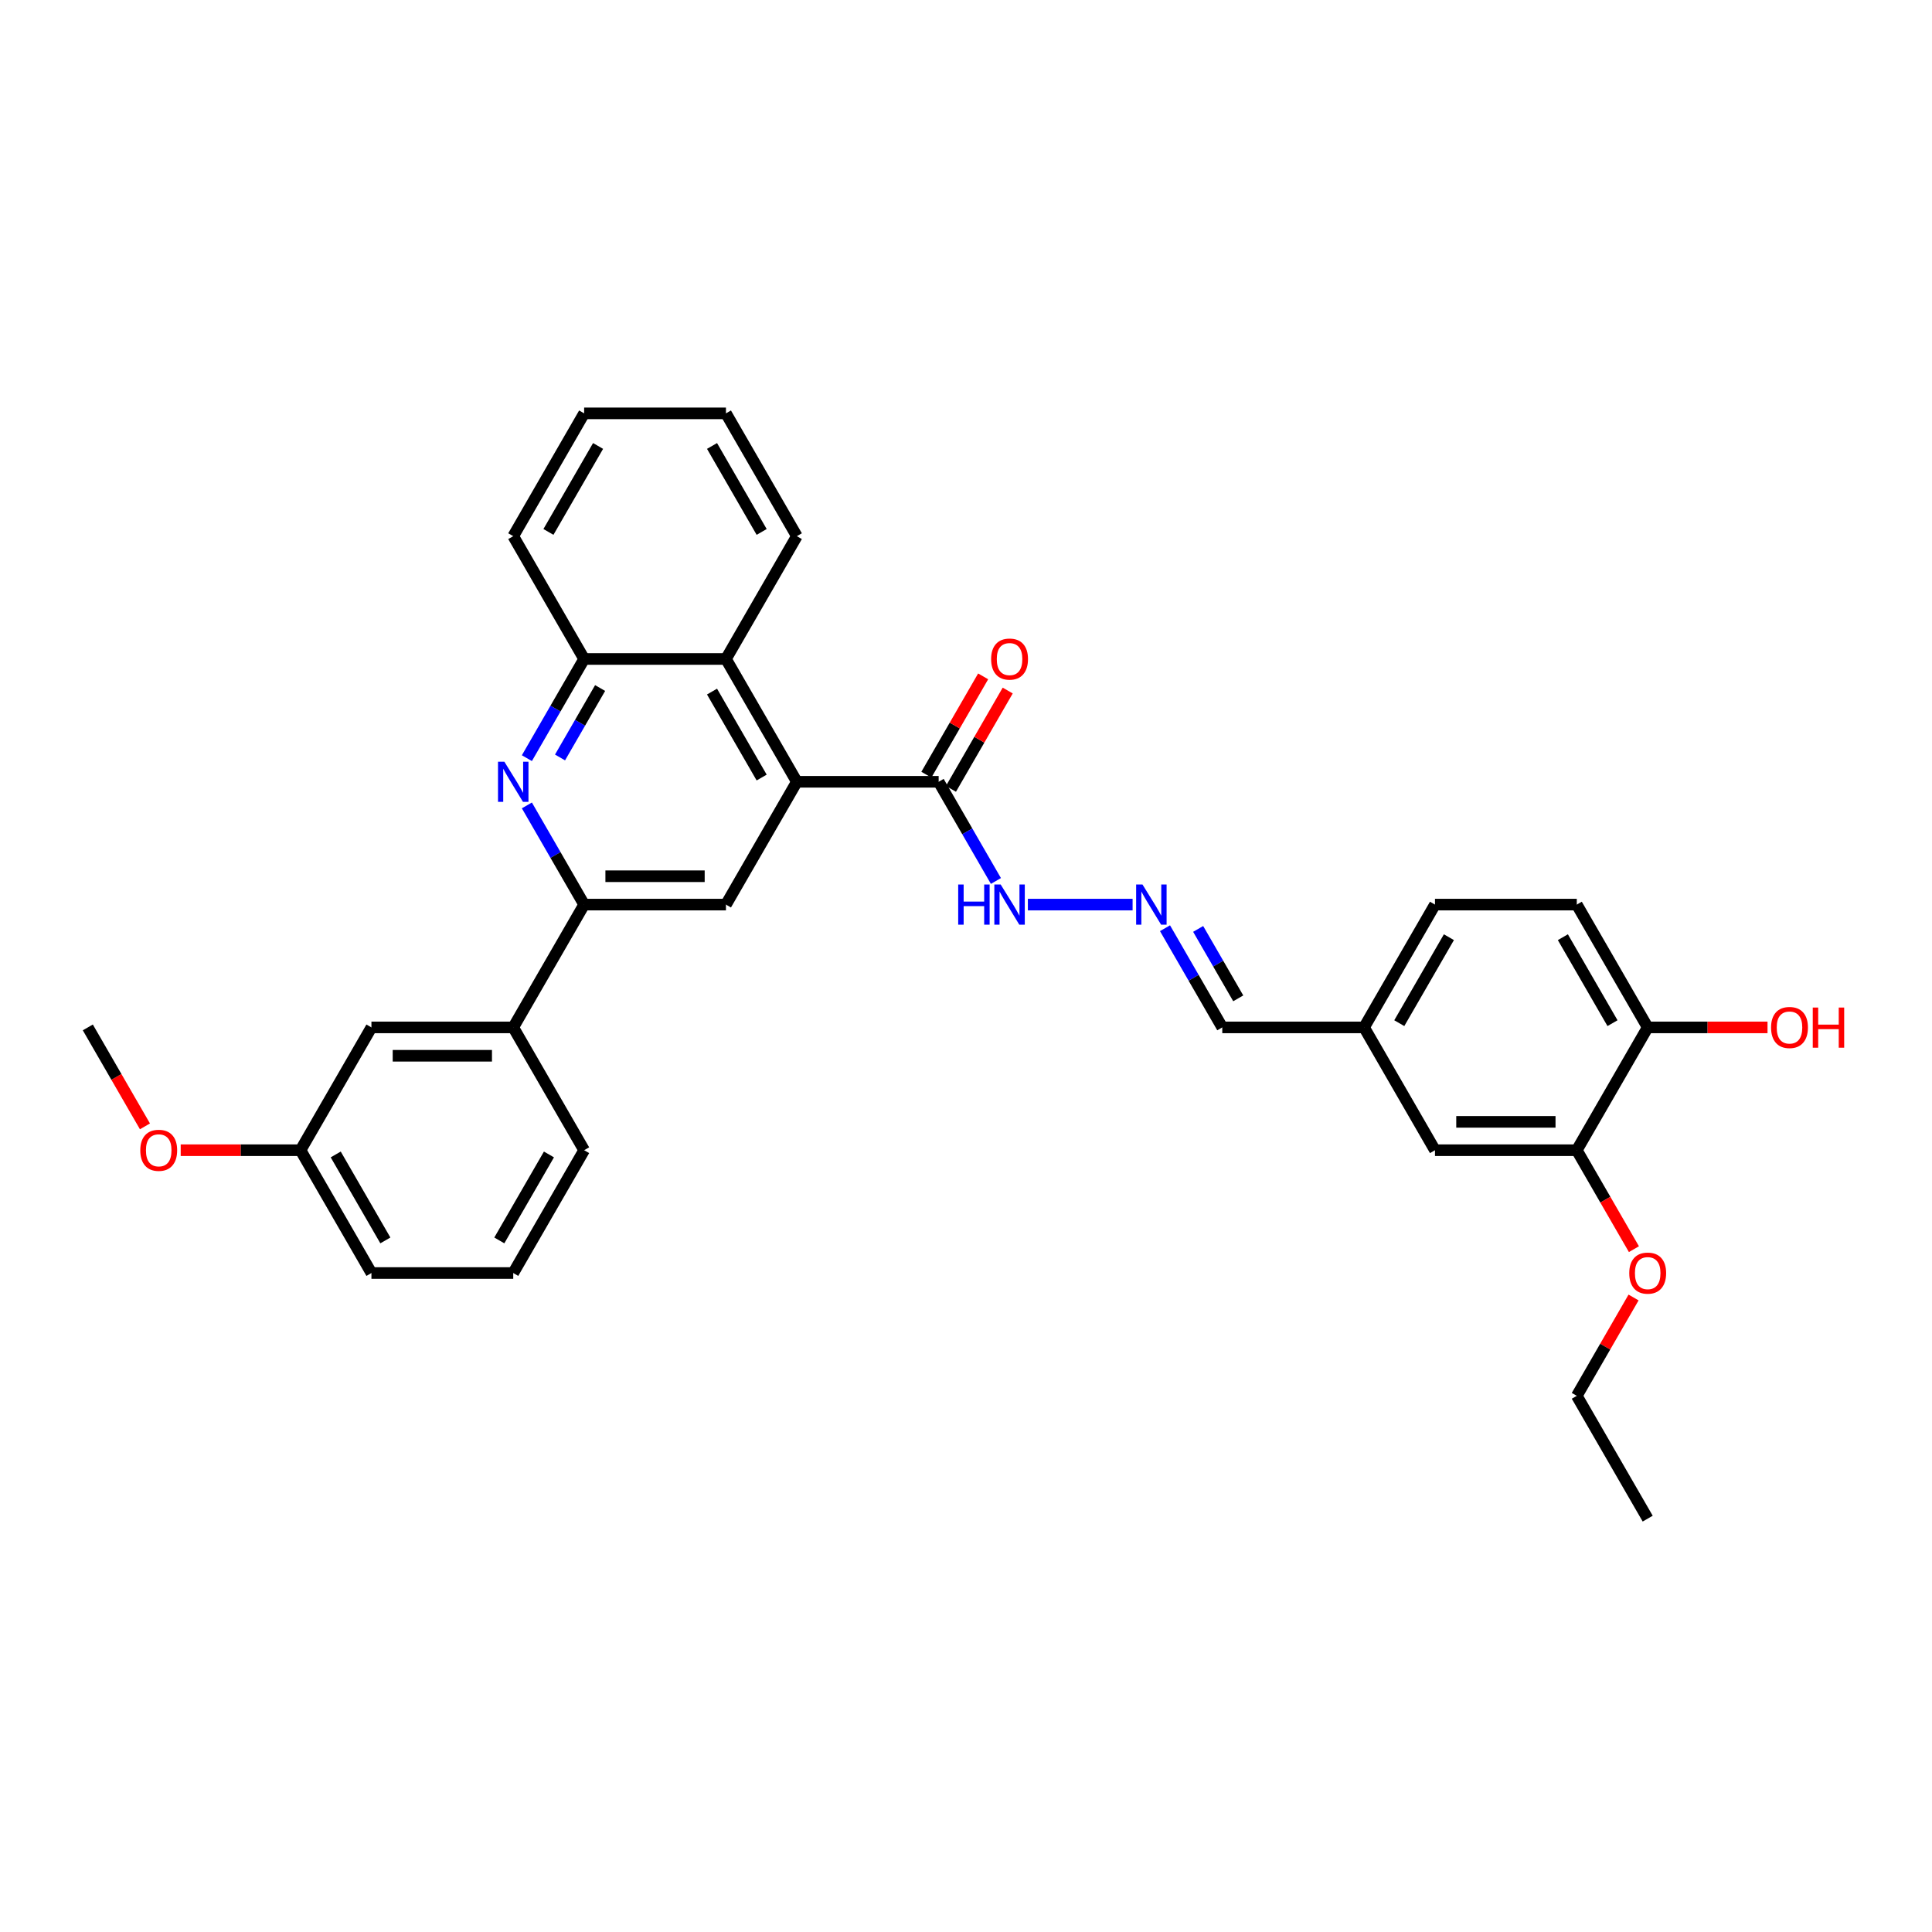 <?xml version='1.0' encoding='iso-8859-1'?>
<svg version='1.1' baseProfile='full'
              xmlns='http://www.w3.org/2000/svg'
                      xmlns:rdkit='http://www.rdkit.org/xml'
                      xmlns:xlink='http://www.w3.org/1999/xlink'
                  xml:space='preserve'
width='1000px' height='1000px' viewBox='0 0 1000 1000'>
<!-- END OF HEADER -->
<rect style='opacity:1.0;fill:#FFFFFF;stroke:none' width='1000' height='1000' x='0' y='0'> </rect>
<path class='bond-2' d='M 412.45,404.652 L 375.75,468.217' style='fill:none;fill-rule:evenodd;stroke:#000000;stroke-width:6px;stroke-linecap:butt;stroke-linejoin:miter;stroke-opacity:1' />
<path class='bond-3' d='M 412.45,404.652 L 485.849,404.652' style='fill:none;fill-rule:evenodd;stroke:#000000;stroke-width:6px;stroke-linecap:butt;stroke-linejoin:miter;stroke-opacity:1' />
<path class='bond-4' d='M 412.45,404.652 L 375.75,341.086' style='fill:none;fill-rule:evenodd;stroke:#000000;stroke-width:6px;stroke-linecap:butt;stroke-linejoin:miter;stroke-opacity:1' />
<path class='bond-4' d='M 394.232,402.457 L 368.542,357.961' style='fill:none;fill-rule:evenodd;stroke:#000000;stroke-width:6px;stroke-linecap:butt;stroke-linejoin:miter;stroke-opacity:1' />
<path class='bond-0' d='M 272.712,392.424 L 287.531,366.755' style='fill:none;fill-rule:evenodd;stroke:#0000FF;stroke-width:6px;stroke-linecap:butt;stroke-linejoin:miter;stroke-opacity:1' />
<path class='bond-0' d='M 287.531,366.755 L 302.351,341.086' style='fill:none;fill-rule:evenodd;stroke:#000000;stroke-width:6px;stroke-linecap:butt;stroke-linejoin:miter;stroke-opacity:1' />
<path class='bond-0' d='M 289.871,392.063 L 300.244,374.095' style='fill:none;fill-rule:evenodd;stroke:#0000FF;stroke-width:6px;stroke-linecap:butt;stroke-linejoin:miter;stroke-opacity:1' />
<path class='bond-0' d='M 300.244,374.095 L 310.618,356.127' style='fill:none;fill-rule:evenodd;stroke:#000000;stroke-width:6px;stroke-linecap:butt;stroke-linejoin:miter;stroke-opacity:1' />
<path class='bond-32' d='M 272.712,416.88 L 287.531,442.549' style='fill:none;fill-rule:evenodd;stroke:#0000FF;stroke-width:6px;stroke-linecap:butt;stroke-linejoin:miter;stroke-opacity:1' />
<path class='bond-32' d='M 287.531,442.549 L 302.351,468.217' style='fill:none;fill-rule:evenodd;stroke:#000000;stroke-width:6px;stroke-linecap:butt;stroke-linejoin:miter;stroke-opacity:1' />
<path class='bond-1' d='M 302.351,468.217 L 375.75,468.217' style='fill:none;fill-rule:evenodd;stroke:#000000;stroke-width:6px;stroke-linecap:butt;stroke-linejoin:miter;stroke-opacity:1' />
<path class='bond-1' d='M 313.361,453.537 L 364.74,453.537' style='fill:none;fill-rule:evenodd;stroke:#000000;stroke-width:6px;stroke-linecap:butt;stroke-linejoin:miter;stroke-opacity:1' />
<path class='bond-6' d='M 302.351,468.217 L 265.652,531.783' style='fill:none;fill-rule:evenodd;stroke:#000000;stroke-width:6px;stroke-linecap:butt;stroke-linejoin:miter;stroke-opacity:1' />
<path class='bond-9' d='M 485.849,404.652 L 500.668,430.32' style='fill:none;fill-rule:evenodd;stroke:#000000;stroke-width:6px;stroke-linecap:butt;stroke-linejoin:miter;stroke-opacity:1' />
<path class='bond-9' d='M 500.668,430.32 L 515.488,455.989' style='fill:none;fill-rule:evenodd;stroke:#0000FF;stroke-width:6px;stroke-linecap:butt;stroke-linejoin:miter;stroke-opacity:1' />
<path class='bond-11' d='M 492.205,408.322 L 506.898,382.873' style='fill:none;fill-rule:evenodd;stroke:#000000;stroke-width:6px;stroke-linecap:butt;stroke-linejoin:miter;stroke-opacity:1' />
<path class='bond-11' d='M 506.898,382.873 L 521.59,357.425' style='fill:none;fill-rule:evenodd;stroke:#FF0000;stroke-width:6px;stroke-linecap:butt;stroke-linejoin:miter;stroke-opacity:1' />
<path class='bond-11' d='M 479.492,400.982 L 494.185,375.534' style='fill:none;fill-rule:evenodd;stroke:#000000;stroke-width:6px;stroke-linecap:butt;stroke-linejoin:miter;stroke-opacity:1' />
<path class='bond-11' d='M 494.185,375.534 L 508.877,350.085' style='fill:none;fill-rule:evenodd;stroke:#FF0000;stroke-width:6px;stroke-linecap:butt;stroke-linejoin:miter;stroke-opacity:1' />
<path class='bond-5' d='M 375.75,341.086 L 302.351,341.086' style='fill:none;fill-rule:evenodd;stroke:#000000;stroke-width:6px;stroke-linecap:butt;stroke-linejoin:miter;stroke-opacity:1' />
<path class='bond-22' d='M 375.75,341.086 L 412.45,277.521' style='fill:none;fill-rule:evenodd;stroke:#000000;stroke-width:6px;stroke-linecap:butt;stroke-linejoin:miter;stroke-opacity:1' />
<path class='bond-24' d='M 302.351,341.086 L 265.652,277.521' style='fill:none;fill-rule:evenodd;stroke:#000000;stroke-width:6px;stroke-linecap:butt;stroke-linejoin:miter;stroke-opacity:1' />
<path class='bond-13' d='M 265.652,531.783 L 192.253,531.783' style='fill:none;fill-rule:evenodd;stroke:#000000;stroke-width:6px;stroke-linecap:butt;stroke-linejoin:miter;stroke-opacity:1' />
<path class='bond-13' d='M 254.642,546.463 L 203.262,546.463' style='fill:none;fill-rule:evenodd;stroke:#000000;stroke-width:6px;stroke-linecap:butt;stroke-linejoin:miter;stroke-opacity:1' />
<path class='bond-23' d='M 265.652,531.783 L 302.351,595.348' style='fill:none;fill-rule:evenodd;stroke:#000000;stroke-width:6px;stroke-linecap:butt;stroke-linejoin:miter;stroke-opacity:1' />
<path class='bond-7' d='M 586.229,468.217 L 532.023,468.217' style='fill:none;fill-rule:evenodd;stroke:#0000FF;stroke-width:6px;stroke-linecap:butt;stroke-linejoin:miter;stroke-opacity:1' />
<path class='bond-15' d='M 603.007,480.446 L 617.827,506.114' style='fill:none;fill-rule:evenodd;stroke:#0000FF;stroke-width:6px;stroke-linecap:butt;stroke-linejoin:miter;stroke-opacity:1' />
<path class='bond-15' d='M 617.827,506.114 L 632.647,531.783' style='fill:none;fill-rule:evenodd;stroke:#000000;stroke-width:6px;stroke-linecap:butt;stroke-linejoin:miter;stroke-opacity:1' />
<path class='bond-15' d='M 620.166,480.806 L 630.54,498.774' style='fill:none;fill-rule:evenodd;stroke:#0000FF;stroke-width:6px;stroke-linecap:butt;stroke-linejoin:miter;stroke-opacity:1' />
<path class='bond-15' d='M 630.54,498.774 L 640.914,516.742' style='fill:none;fill-rule:evenodd;stroke:#000000;stroke-width:6px;stroke-linecap:butt;stroke-linejoin:miter;stroke-opacity:1' />
<path class='bond-8' d='M 816.144,595.348 L 742.745,595.348' style='fill:none;fill-rule:evenodd;stroke:#000000;stroke-width:6px;stroke-linecap:butt;stroke-linejoin:miter;stroke-opacity:1' />
<path class='bond-8' d='M 805.134,580.668 L 753.755,580.668' style='fill:none;fill-rule:evenodd;stroke:#000000;stroke-width:6px;stroke-linecap:butt;stroke-linejoin:miter;stroke-opacity:1' />
<path class='bond-19' d='M 816.144,595.348 L 830.93,620.958' style='fill:none;fill-rule:evenodd;stroke:#000000;stroke-width:6px;stroke-linecap:butt;stroke-linejoin:miter;stroke-opacity:1' />
<path class='bond-19' d='M 830.93,620.958 L 845.716,646.568' style='fill:none;fill-rule:evenodd;stroke:#FF0000;stroke-width:6px;stroke-linecap:butt;stroke-linejoin:miter;stroke-opacity:1' />
<path class='bond-35' d='M 816.144,595.348 L 852.844,531.783' style='fill:none;fill-rule:evenodd;stroke:#000000;stroke-width:6px;stroke-linecap:butt;stroke-linejoin:miter;stroke-opacity:1' />
<path class='bond-10' d='M 852.844,531.783 L 816.144,468.217' style='fill:none;fill-rule:evenodd;stroke:#000000;stroke-width:6px;stroke-linecap:butt;stroke-linejoin:miter;stroke-opacity:1' />
<path class='bond-10' d='M 834.626,529.588 L 808.936,485.092' style='fill:none;fill-rule:evenodd;stroke:#000000;stroke-width:6px;stroke-linecap:butt;stroke-linejoin:miter;stroke-opacity:1' />
<path class='bond-20' d='M 852.844,531.783 L 883.855,531.783' style='fill:none;fill-rule:evenodd;stroke:#000000;stroke-width:6px;stroke-linecap:butt;stroke-linejoin:miter;stroke-opacity:1' />
<path class='bond-20' d='M 883.855,531.783 L 914.866,531.783' style='fill:none;fill-rule:evenodd;stroke:#FF0000;stroke-width:6px;stroke-linecap:butt;stroke-linejoin:miter;stroke-opacity:1' />
<path class='bond-12' d='M 742.745,595.348 L 706.046,531.783' style='fill:none;fill-rule:evenodd;stroke:#000000;stroke-width:6px;stroke-linecap:butt;stroke-linejoin:miter;stroke-opacity:1' />
<path class='bond-17' d='M 192.253,531.783 L 155.553,595.348' style='fill:none;fill-rule:evenodd;stroke:#000000;stroke-width:6px;stroke-linecap:butt;stroke-linejoin:miter;stroke-opacity:1' />
<path class='bond-14' d='M 816.144,468.217 L 742.745,468.217' style='fill:none;fill-rule:evenodd;stroke:#000000;stroke-width:6px;stroke-linecap:butt;stroke-linejoin:miter;stroke-opacity:1' />
<path class='bond-16' d='M 632.647,531.783 L 706.046,531.783' style='fill:none;fill-rule:evenodd;stroke:#000000;stroke-width:6px;stroke-linecap:butt;stroke-linejoin:miter;stroke-opacity:1' />
<path class='bond-18' d='M 706.046,531.783 L 742.745,468.217' style='fill:none;fill-rule:evenodd;stroke:#000000;stroke-width:6px;stroke-linecap:butt;stroke-linejoin:miter;stroke-opacity:1' />
<path class='bond-18' d='M 724.264,529.588 L 749.953,485.092' style='fill:none;fill-rule:evenodd;stroke:#000000;stroke-width:6px;stroke-linecap:butt;stroke-linejoin:miter;stroke-opacity:1' />
<path class='bond-21' d='M 155.553,595.348 L 124.542,595.348' style='fill:none;fill-rule:evenodd;stroke:#000000;stroke-width:6px;stroke-linecap:butt;stroke-linejoin:miter;stroke-opacity:1' />
<path class='bond-21' d='M 124.542,595.348 L 93.531,595.348' style='fill:none;fill-rule:evenodd;stroke:#FF0000;stroke-width:6px;stroke-linecap:butt;stroke-linejoin:miter;stroke-opacity:1' />
<path class='bond-34' d='M 155.553,595.348 L 192.253,658.914' style='fill:none;fill-rule:evenodd;stroke:#000000;stroke-width:6px;stroke-linecap:butt;stroke-linejoin:miter;stroke-opacity:1' />
<path class='bond-34' d='M 173.771,597.543 L 199.461,642.039' style='fill:none;fill-rule:evenodd;stroke:#000000;stroke-width:6px;stroke-linecap:butt;stroke-linejoin:miter;stroke-opacity:1' />
<path class='bond-27' d='M 845.53,671.582 L 830.837,697.031' style='fill:none;fill-rule:evenodd;stroke:#FF0000;stroke-width:6px;stroke-linecap:butt;stroke-linejoin:miter;stroke-opacity:1' />
<path class='bond-27' d='M 830.837,697.031 L 816.144,722.479' style='fill:none;fill-rule:evenodd;stroke:#000000;stroke-width:6px;stroke-linecap:butt;stroke-linejoin:miter;stroke-opacity:1' />
<path class='bond-28' d='M 75.026,583.002 L 60.24,557.393' style='fill:none;fill-rule:evenodd;stroke:#FF0000;stroke-width:6px;stroke-linecap:butt;stroke-linejoin:miter;stroke-opacity:1' />
<path class='bond-28' d='M 60.24,557.393 L 45.455,531.783' style='fill:none;fill-rule:evenodd;stroke:#000000;stroke-width:6px;stroke-linecap:butt;stroke-linejoin:miter;stroke-opacity:1' />
<path class='bond-29' d='M 412.45,277.521 L 375.75,213.956' style='fill:none;fill-rule:evenodd;stroke:#000000;stroke-width:6px;stroke-linecap:butt;stroke-linejoin:miter;stroke-opacity:1' />
<path class='bond-29' d='M 394.232,275.326 L 368.542,230.83' style='fill:none;fill-rule:evenodd;stroke:#000000;stroke-width:6px;stroke-linecap:butt;stroke-linejoin:miter;stroke-opacity:1' />
<path class='bond-25' d='M 302.351,595.348 L 265.652,658.914' style='fill:none;fill-rule:evenodd;stroke:#000000;stroke-width:6px;stroke-linecap:butt;stroke-linejoin:miter;stroke-opacity:1' />
<path class='bond-25' d='M 284.133,597.543 L 258.443,642.039' style='fill:none;fill-rule:evenodd;stroke:#000000;stroke-width:6px;stroke-linecap:butt;stroke-linejoin:miter;stroke-opacity:1' />
<path class='bond-33' d='M 265.652,277.521 L 302.351,213.956' style='fill:none;fill-rule:evenodd;stroke:#000000;stroke-width:6px;stroke-linecap:butt;stroke-linejoin:miter;stroke-opacity:1' />
<path class='bond-33' d='M 283.87,275.326 L 309.559,230.83' style='fill:none;fill-rule:evenodd;stroke:#000000;stroke-width:6px;stroke-linecap:butt;stroke-linejoin:miter;stroke-opacity:1' />
<path class='bond-26' d='M 265.652,658.914 L 192.253,658.914' style='fill:none;fill-rule:evenodd;stroke:#000000;stroke-width:6px;stroke-linecap:butt;stroke-linejoin:miter;stroke-opacity:1' />
<path class='bond-30' d='M 816.144,722.479 L 852.844,786.044' style='fill:none;fill-rule:evenodd;stroke:#000000;stroke-width:6px;stroke-linecap:butt;stroke-linejoin:miter;stroke-opacity:1' />
<path class='bond-31' d='M 375.75,213.956 L 302.351,213.956' style='fill:none;fill-rule:evenodd;stroke:#000000;stroke-width:6px;stroke-linecap:butt;stroke-linejoin:miter;stroke-opacity:1' />
<path  class='atom-1' d='M 261.057 394.259
L 267.868 405.268
Q 268.544 406.355, 269.63 408.322
Q 270.716 410.289, 270.775 410.406
L 270.775 394.259
L 273.535 394.259
L 273.535 415.045
L 270.687 415.045
L 263.376 403.008
Q 262.525 401.598, 261.615 399.984
Q 260.734 398.369, 260.47 397.87
L 260.47 415.045
L 257.769 415.045
L 257.769 394.259
L 261.057 394.259
' fill='#0000FF'/>
<path  class='atom-8' d='M 591.352 457.824
L 598.164 468.834
Q 598.839 469.92, 599.925 471.887
Q 601.012 473.854, 601.07 473.972
L 601.07 457.824
L 603.83 457.824
L 603.83 478.611
L 600.982 478.611
L 593.672 466.573
Q 592.82 465.164, 591.91 463.549
Q 591.029 461.934, 590.765 461.435
L 590.765 478.611
L 588.064 478.611
L 588.064 457.824
L 591.352 457.824
' fill='#0000FF'/>
<path  class='atom-10' d='M 495.963 457.824
L 498.782 457.824
L 498.782 466.661
L 509.41 466.661
L 509.41 457.824
L 512.228 457.824
L 512.228 478.611
L 509.41 478.611
L 509.41 469.01
L 498.782 469.01
L 498.782 478.611
L 495.963 478.611
L 495.963 457.824
' fill='#0000FF'/>
<path  class='atom-10' d='M 517.953 457.824
L 524.765 468.834
Q 525.44 469.92, 526.526 471.887
Q 527.613 473.854, 527.671 473.972
L 527.671 457.824
L 530.431 457.824
L 530.431 478.611
L 527.583 478.611
L 520.273 466.573
Q 519.421 465.164, 518.511 463.549
Q 517.63 461.934, 517.366 461.435
L 517.366 478.611
L 514.665 478.611
L 514.665 457.824
L 517.953 457.824
' fill='#0000FF'/>
<path  class='atom-12' d='M 513.006 341.145
Q 513.006 336.154, 515.473 333.365
Q 517.939 330.576, 522.548 330.576
Q 527.158 330.576, 529.624 333.365
Q 532.09 336.154, 532.09 341.145
Q 532.09 346.195, 529.594 349.072
Q 527.099 351.92, 522.548 351.92
Q 517.968 351.92, 515.473 349.072
Q 513.006 346.224, 513.006 341.145
M 522.548 349.571
Q 525.719 349.571, 527.422 347.457
Q 529.154 345.314, 529.154 341.145
Q 529.154 337.064, 527.422 335.009
Q 525.719 332.924, 522.548 332.924
Q 519.377 332.924, 517.645 334.98
Q 515.942 337.035, 515.942 341.145
Q 515.942 345.344, 517.645 347.457
Q 519.377 349.571, 522.548 349.571
' fill='#FF0000'/>
<path  class='atom-20' d='M 843.302 658.972
Q 843.302 653.981, 845.768 651.192
Q 848.234 648.403, 852.844 648.403
Q 857.453 648.403, 859.919 651.192
Q 862.386 653.981, 862.386 658.972
Q 862.386 664.022, 859.89 666.899
Q 857.395 669.747, 852.844 669.747
Q 848.264 669.747, 845.768 666.899
Q 843.302 664.051, 843.302 658.972
M 852.844 667.398
Q 856.015 667.398, 857.717 665.285
Q 859.45 663.141, 859.45 658.972
Q 859.45 654.891, 857.717 652.836
Q 856.015 650.752, 852.844 650.752
Q 849.673 650.752, 847.941 652.807
Q 846.238 654.862, 846.238 658.972
Q 846.238 663.171, 847.941 665.285
Q 849.673 667.398, 852.844 667.398
' fill='#FF0000'/>
<path  class='atom-21' d='M 916.701 531.841
Q 916.701 526.85, 919.167 524.061
Q 921.633 521.272, 926.243 521.272
Q 930.852 521.272, 933.318 524.061
Q 935.785 526.85, 935.785 531.841
Q 935.785 536.891, 933.289 539.769
Q 930.794 542.616, 926.243 542.616
Q 921.663 542.616, 919.167 539.769
Q 916.701 536.921, 916.701 531.841
M 926.243 540.268
Q 929.414 540.268, 931.116 538.154
Q 932.849 536.01, 932.849 531.841
Q 932.849 527.76, 931.116 525.705
Q 929.414 523.621, 926.243 523.621
Q 923.072 523.621, 921.34 525.676
Q 919.637 527.731, 919.637 531.841
Q 919.637 536.04, 921.34 538.154
Q 923.072 540.268, 926.243 540.268
' fill='#FF0000'/>
<path  class='atom-21' d='M 938.28 521.507
L 941.099 521.507
L 941.099 530.344
L 951.727 530.344
L 951.727 521.507
L 954.545 521.507
L 954.545 542.293
L 951.727 542.293
L 951.727 532.693
L 941.099 532.693
L 941.099 542.293
L 938.28 542.293
L 938.28 521.507
' fill='#FF0000'/>
<path  class='atom-22' d='M 72.612 595.407
Q 72.612 590.416, 75.078 587.627
Q 77.545 584.837, 82.154 584.837
Q 86.763 584.837, 89.23 587.627
Q 91.696 590.416, 91.696 595.407
Q 91.696 600.457, 89.2 603.334
Q 86.705 606.182, 82.154 606.182
Q 77.574 606.182, 75.078 603.334
Q 72.612 600.486, 72.612 595.407
M 82.154 603.833
Q 85.325 603.833, 87.028 601.719
Q 88.76 599.576, 88.76 595.407
Q 88.76 591.326, 87.028 589.271
Q 85.325 587.186, 82.154 587.186
Q 78.983 587.186, 77.251 589.241
Q 75.548 591.296, 75.548 595.407
Q 75.548 599.605, 77.251 601.719
Q 78.983 603.833, 82.154 603.833
' fill='#FF0000'/>
</svg>

